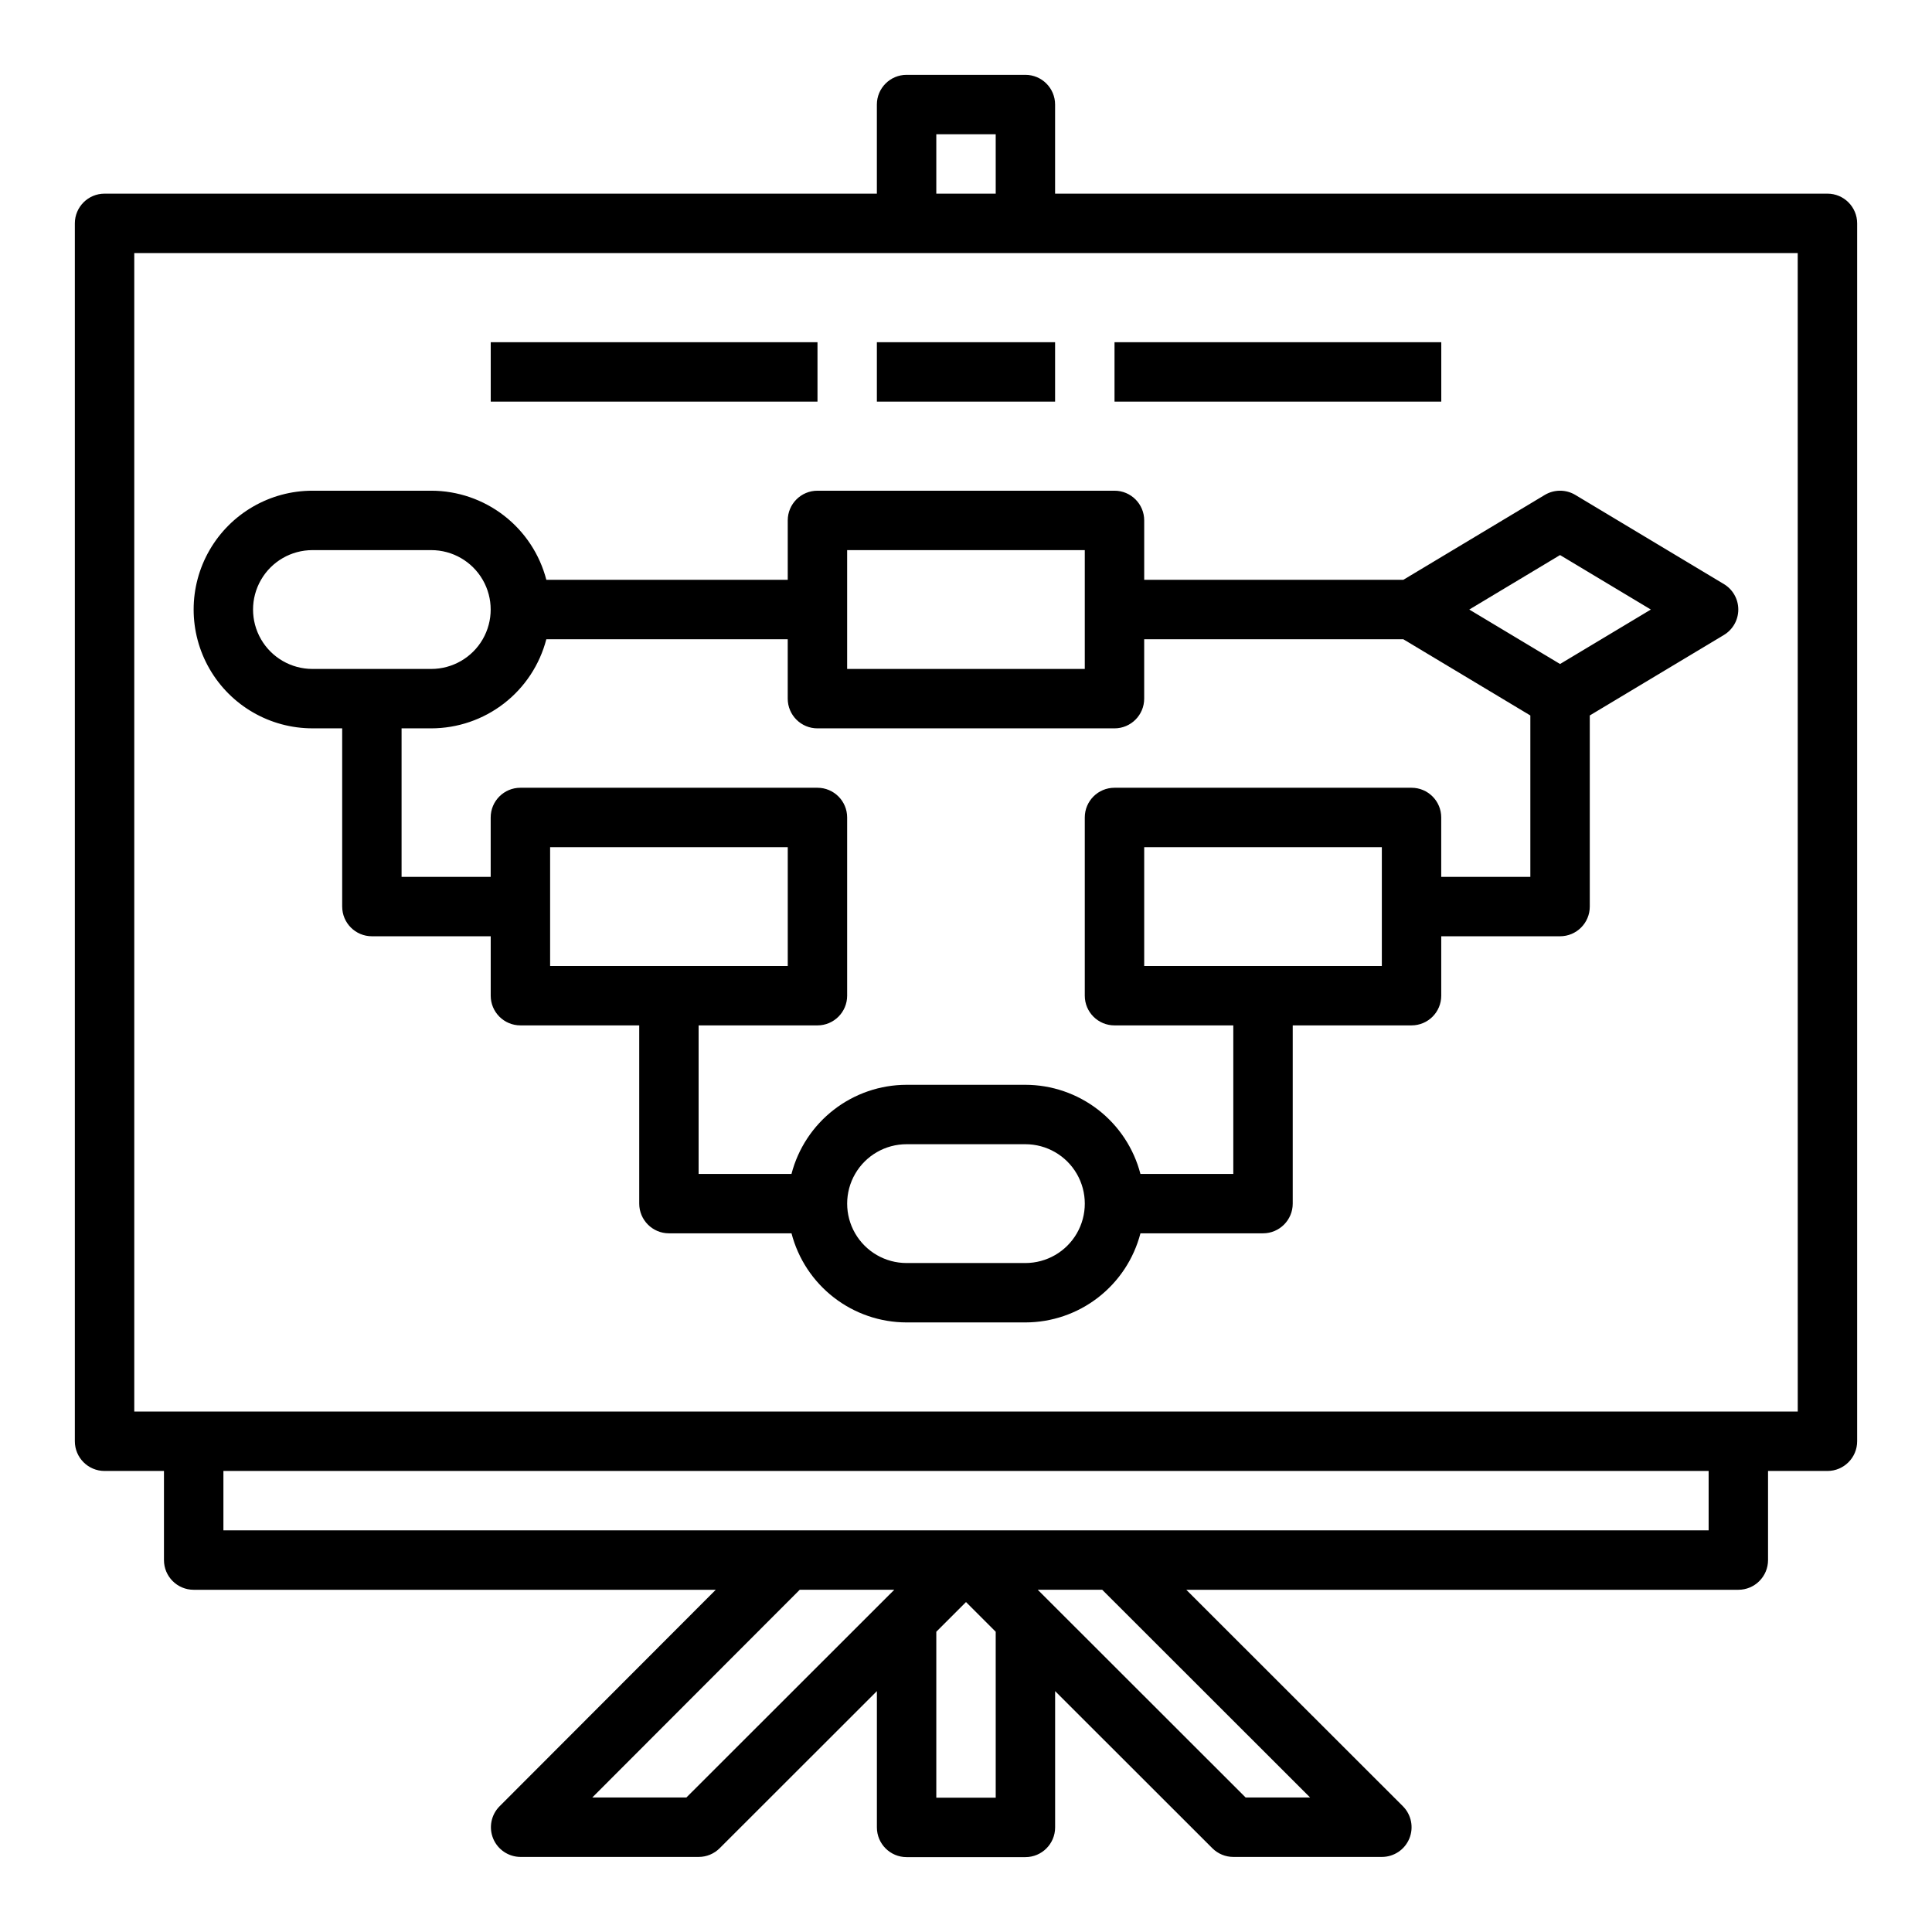 <?xml version="1.0" encoding="UTF-8"?>
<!-- Uploaded to: SVG Find, www.svgrepo.com, Generator: SVG Find Mixer Tools -->
<svg fill="#000000" width="800px" height="800px" version="1.1" viewBox="144 144 512 512" xmlns="http://www.w3.org/2000/svg">
 <g>
  <path d="m628.29 195.32h-204.68v-23.613c0-4.348-3.523-7.871-7.871-7.875h-31.488c-4.348 0.004-7.871 3.527-7.871 7.875v23.613h-204.67c-4.348 0-7.871 3.527-7.875 7.875v322.75c0.004 4.348 3.527 7.875 7.875 7.875h15.742v23.617-0.004c0 4.348 3.523 7.875 7.871 7.875h138.36l-57.281 57.363c-2.25 2.25-2.922 5.637-1.703 8.578 1.219 2.938 4.09 4.856 7.273 4.856h47.18c2.09 0 4.09-0.828 5.566-2.305l41.668-41.637v36.121c0 4.344 3.523 7.871 7.871 7.871h31.488c4.348 0 7.871-3.527 7.871-7.871v-36.121l41.668 41.637c1.477 1.477 3.481 2.305 5.566 2.305h39.359c3.184 0 6.055-1.918 7.273-4.859 1.219-2.945 0.543-6.332-1.707-8.582l-57.398-57.355h146.3c4.348 0 7.871-3.527 7.871-7.875v-23.613h15.746c4.344 0 7.871-3.527 7.871-7.875v-322.75c0-4.348-3.527-7.875-7.871-7.875zm-236.16-15.742h15.742l0.004 15.742h-15.746zm-66.234 440.78h-24.938l54.977-55.051h25.055zm81.98 0.051h-15.746v-43.98l7.871-7.867 7.871 7.867zm83.32-0.051h-17.086l-55.094-55.051h17.086zm105.61-70.797h-393.6v-15.742h393.6zm23.617-31.488h-440.84v-307.01h440.83z"/>
  <path d="m274.05 234.69h86.594v15.742h-86.594z"/>
  <path d="m439.36 234.69h86.594v15.742h-86.594z"/>
  <path d="m376.38 234.69h47.23v15.742h-47.23z"/>
  <path d="m226.81 337.02h7.871v47.23h0.004c0 4.348 3.523 7.871 7.871 7.871h31.488v15.746c0 4.348 3.523 7.871 7.871 7.871h31.488v47.234c0 4.344 3.523 7.871 7.871 7.871h32.484c1.754 6.754 5.699 12.734 11.219 17.008 5.516 4.273 12.297 6.598 19.273 6.606h31.488c6.981-0.008 13.758-2.332 19.277-6.606 5.516-4.273 9.461-10.254 11.215-17.008h32.484c4.348 0 7.871-3.527 7.871-7.871v-47.234h31.488c4.348 0 7.871-3.523 7.871-7.871v-15.746h31.488c4.348 0 7.875-3.523 7.875-7.871v-50.645l35.539-21.324h-0.004c2.371-1.422 3.824-3.984 3.824-6.75s-1.453-5.328-3.824-6.75l-39.359-23.617c-2.492-1.496-5.606-1.496-8.102 0l-37.488 22.496h-68.668v-15.746c0-4.348-3.523-7.871-7.871-7.871h-78.723c-4.348 0-7.871 3.523-7.871 7.871v15.742l-63.973 0.004c-1.754-6.758-5.699-12.738-11.215-17.012-5.519-4.273-12.297-6.598-19.277-6.606h-31.488c-11.25 0-21.645 6-27.27 15.742-5.625 9.742-5.625 21.746 0 31.488 5.625 9.742 16.02 15.746 27.27 15.746zm62.977 62.977v-31.488h62.977v31.488zm125.95 78.719h-31.488c-5.625 0-10.82-3-13.633-7.871s-2.812-10.875 0-15.746c2.812-4.871 8.008-7.871 13.633-7.871h31.488c5.625 0 10.824 3 13.637 7.871 2.812 4.871 2.812 10.875 0 15.746s-8.012 7.871-13.637 7.871zm94.465-78.719h-62.977v-31.488h62.977zm47.23-108.9 24.062 14.438-24.062 14.434-24.059-14.434zm-188.93-1.309h62.977v31.488h-62.977zm-79.715 23.617h63.969v15.742c0 4.348 3.523 7.875 7.871 7.875h78.723c4.348 0 7.871-3.527 7.871-7.875v-15.742h68.668l33.668 20.203v42.773h-23.617v-15.746c0-4.348-3.523-7.871-7.871-7.871h-78.719c-4.348 0-7.871 3.523-7.871 7.871v47.234c0 4.348 3.523 7.871 7.871 7.871h31.488v39.359h-24.613c-1.754-6.754-5.699-12.734-11.215-17.008-5.519-4.273-12.297-6.598-19.277-6.606h-31.488c-6.977 0.008-13.758 2.332-19.273 6.606-5.519 4.273-9.465 10.254-11.219 17.008h-24.613v-39.359h31.488c4.348 0 7.875-3.523 7.875-7.871v-47.234c0-4.348-3.527-7.871-7.875-7.871h-78.719c-4.348 0-7.871 3.523-7.871 7.871v15.742l-23.617 0.004v-39.359h7.871c6.981-0.012 13.758-2.332 19.277-6.606 5.516-4.273 9.461-10.258 11.215-17.012zm-61.984-23.617h31.488c5.625 0 10.824 3 13.637 7.875 2.812 4.871 2.812 10.871 0 15.742s-8.012 7.871-13.637 7.871h-31.488c-5.625 0-10.82-3-13.633-7.871s-2.812-10.871 0-15.742c2.812-4.875 8.008-7.875 13.633-7.875z"/>
 </g>
</svg>
